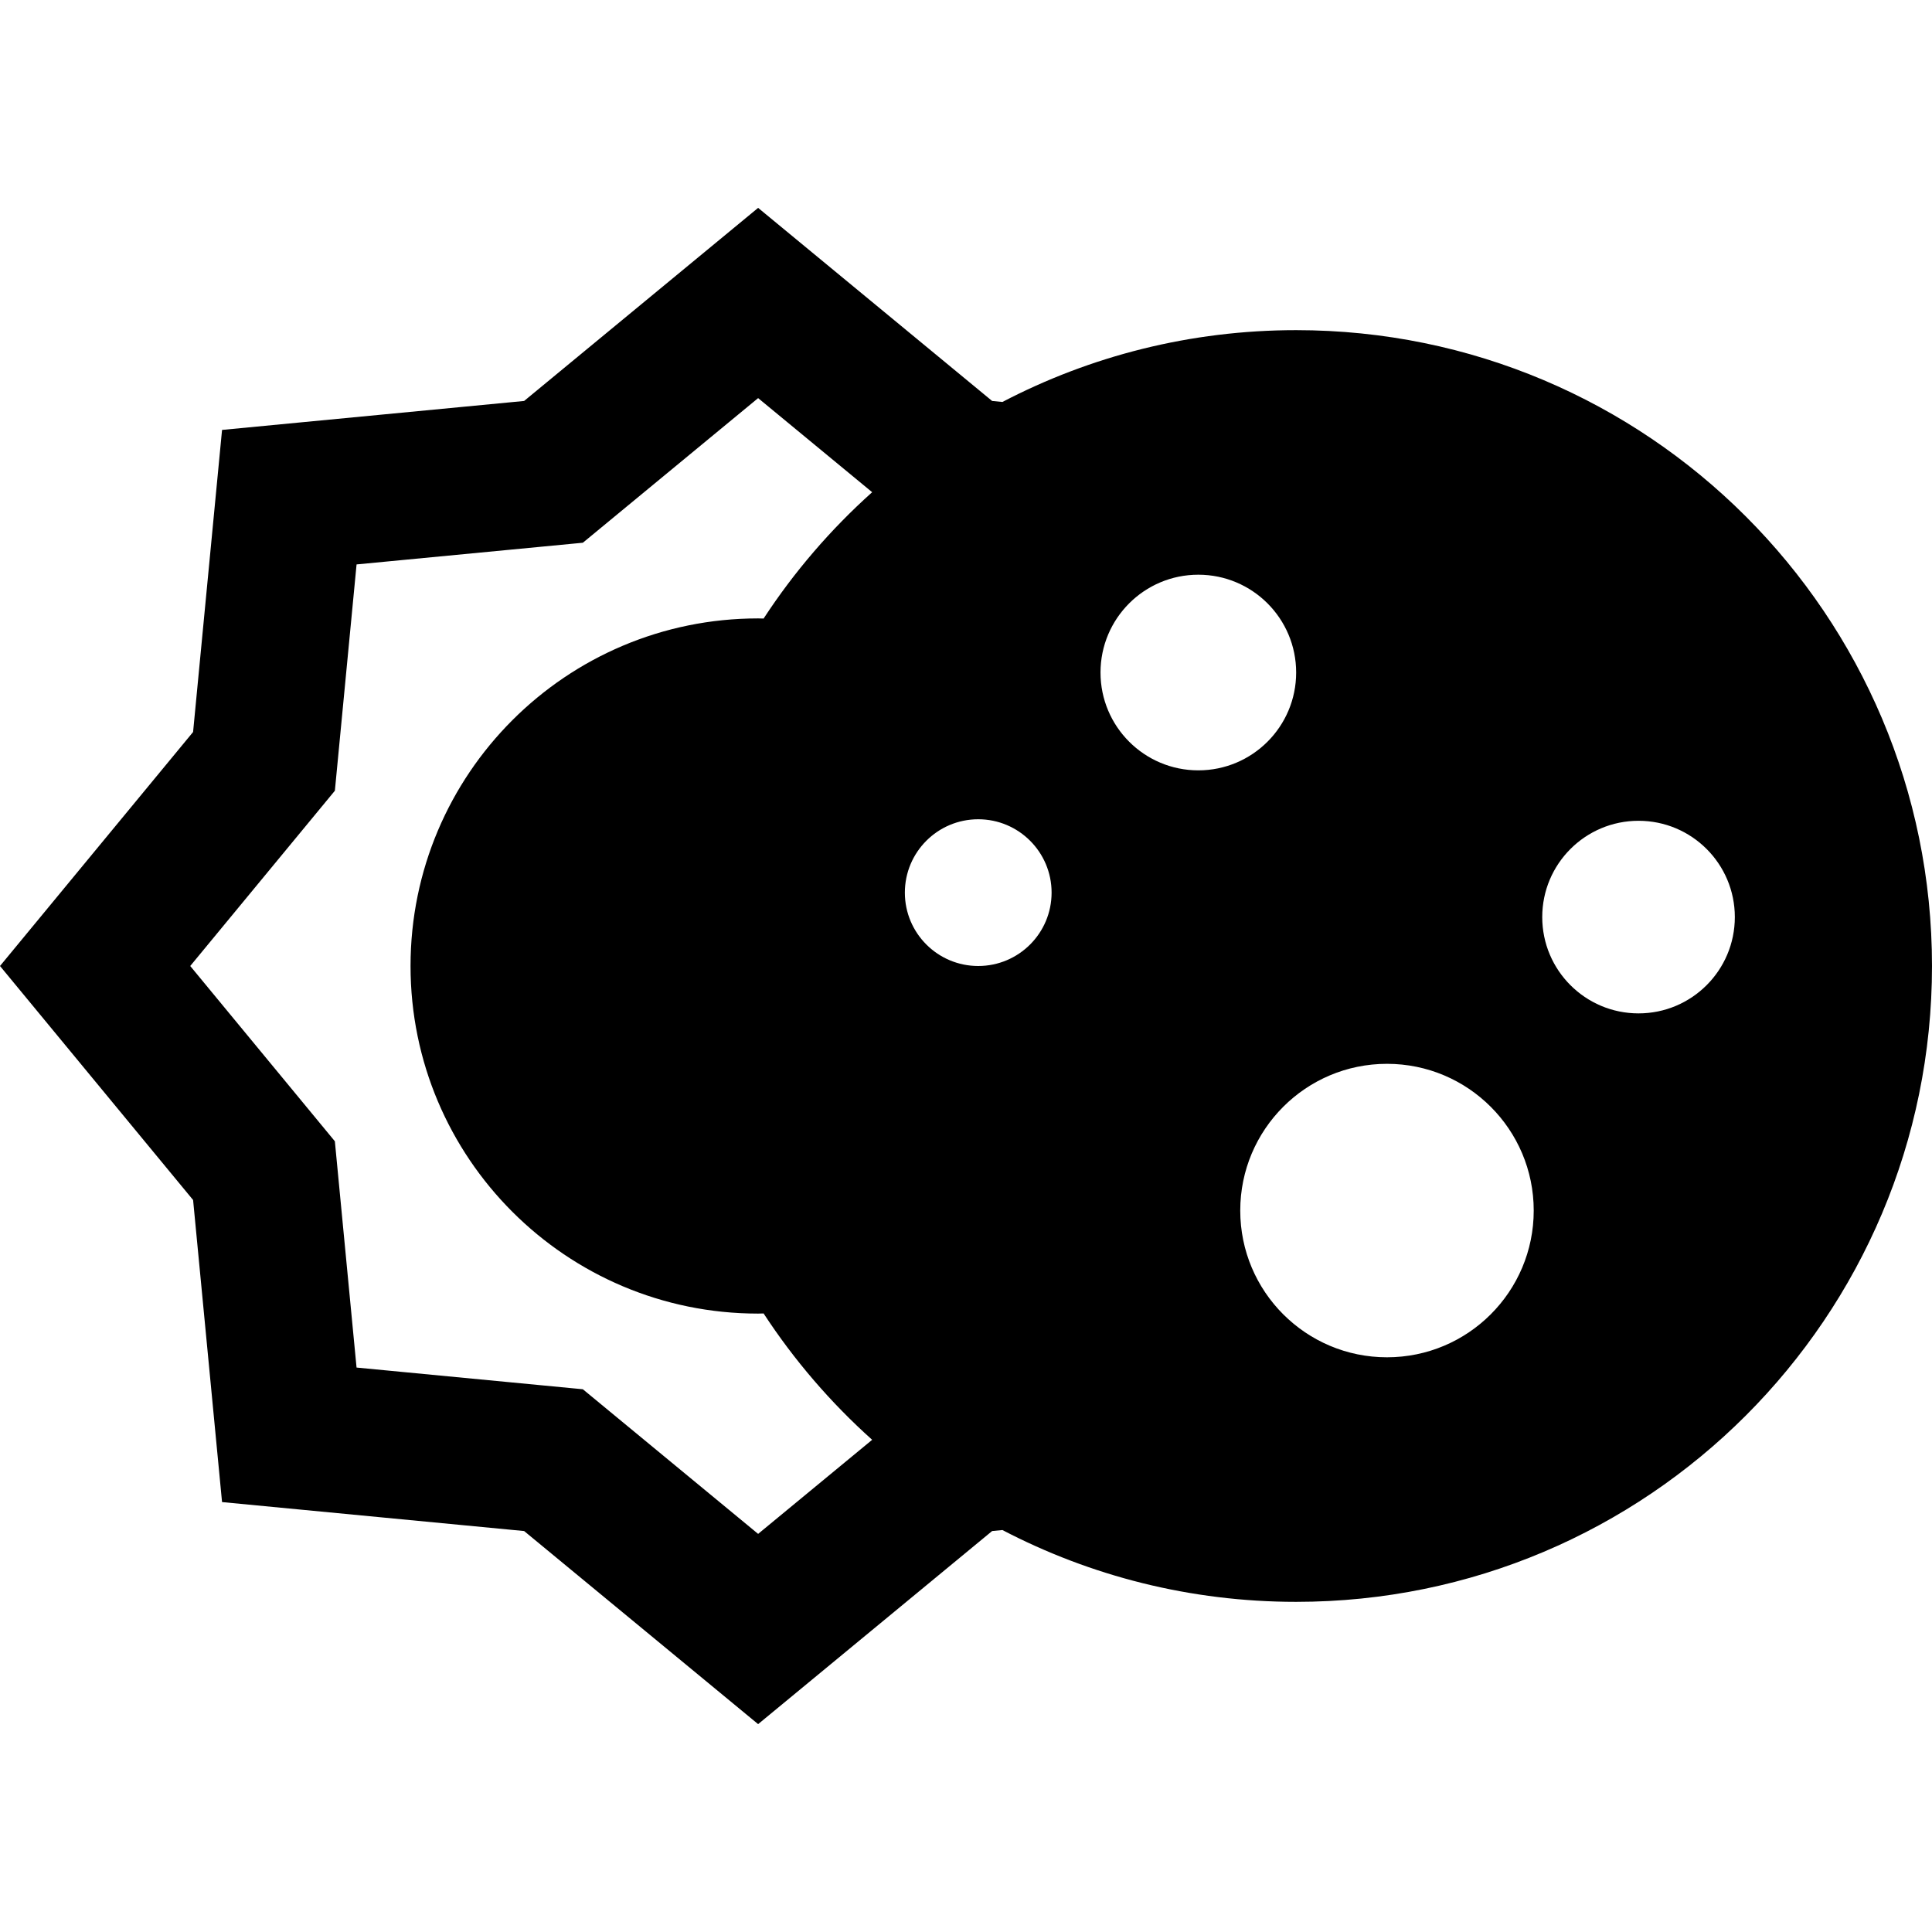 <?xml version="1.0" encoding="iso-8859-1"?>
<!-- Uploaded to: SVG Repo, www.svgrepo.com, Generator: SVG Repo Mixer Tools -->
<svg fill="#000000" height="800px" width="800px" version="1.1" id="Layer_1" xmlns="http://www.w3.org/2000/svg" xmlns:xlink="http://www.w3.org/1999/xlink" 
	 viewBox="0 0 511.999 511.999" xml:space="preserve">
<g>
	<g>
		<path d="M343.494,87.493c-28.082,0-54.555,6.879-77.84,19.03l-2.729-0.262l-62.014-51.173l-62.014,51.171l-80.051,7.674
			l-7.675,80.052L0,255.999l51.173,62.017l7.672,80.05l80.052,7.674l62.014,51.171l62.014-51.171l2.73-0.262
			c23.284,12.149,49.756,19.028,77.837,19.028c93.065,0,168.506-75.443,168.506-168.506S436.558,87.493,343.494,87.493z
			 M200.911,406.495l-37.266-30.751l-9.185-7.579l-11.855-1.137l-48.115-4.612l-4.612-48.112l-1.135-11.854l-7.579-9.186
			l-30.749-37.264l30.751-37.266l7.579-9.185l1.137-11.854l4.613-48.116l48.114-4.612l11.854-1.137l9.185-7.579l37.263-30.747
			l30.218,24.935c-10.985,9.837-20.669,21.093-28.768,33.482c-0.485-0.008-0.963-0.036-1.449-0.036
			c-50.875,0-92.116,41.241-92.116,92.115s41.241,92.115,92.116,92.115c0.486,0,0.964-0.029,1.449-0.036
			c8.1,12.39,17.784,23.647,28.769,33.484L200.911,406.495z M259.24,255.999c-10.738,0-19.443-8.705-19.443-19.443
			s8.705-19.443,19.443-19.443c10.738,0,19.443,8.705,19.443,19.443S269.978,255.999,259.24,255.999z M291.646,178.227
			c0-14.317,11.607-25.924,25.924-25.924c14.317,0,25.924,11.608,25.924,25.924c0,14.318-11.607,25.924-25.924,25.924
			C303.253,204.151,291.646,192.545,291.646,178.227z M367.565,359.696c-21.476,0-38.886-17.411-38.886-38.886
			c0-21.478,17.411-38.886,38.886-38.886c21.477,0,38.886,17.408,38.886,38.886C406.452,342.285,389.044,359.696,367.565,359.696z
			 M434.228,268.557c-14.094,0-25.52-11.425-25.52-25.52c0-14.095,11.425-25.52,25.52-25.52s25.52,11.425,25.52,25.52
			C459.747,257.132,448.321,268.557,434.228,268.557z"/>
	</g>
</g>
</svg>